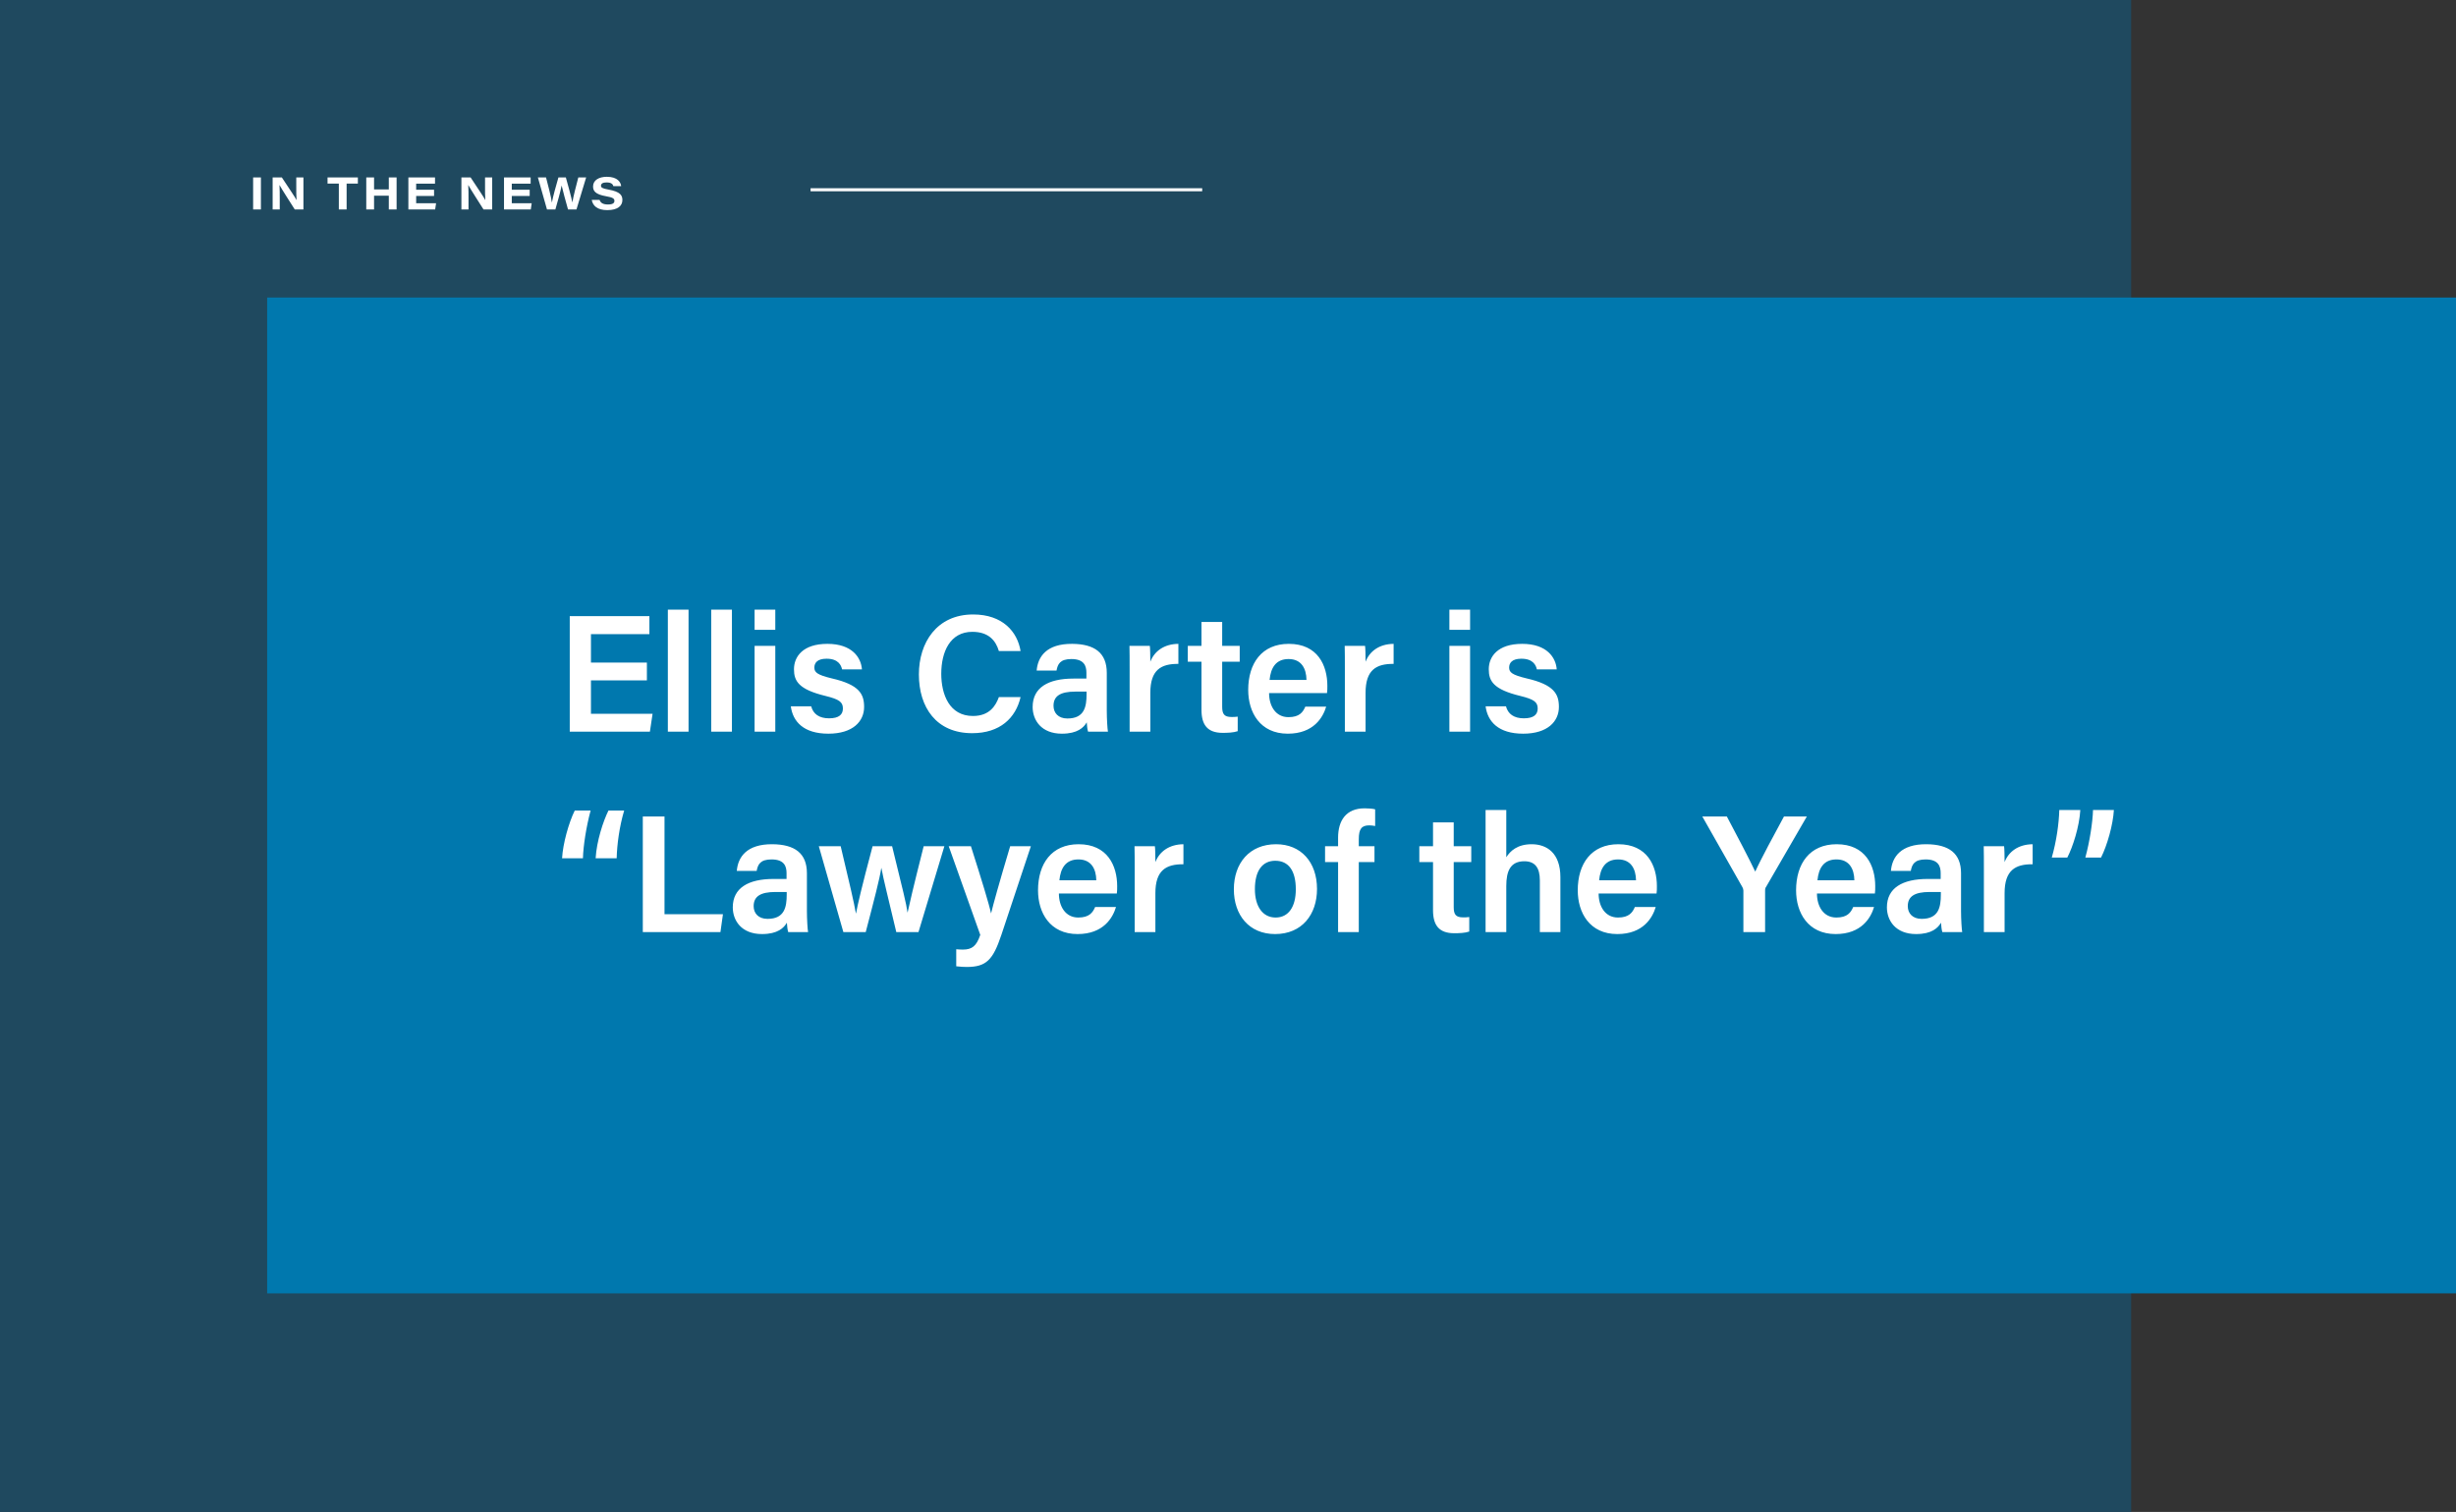 <svg xmlns="http://www.w3.org/2000/svg" width="809" height="498" viewBox="0 0 809 498" fill="none"><rect x="0" y="0" width="809" height="498" fill="#333333" stroke="none"/><rect width="702" height="498" fill="#1F495F"></rect><rect x="88" y="98" width="721" height="328" fill="#0078AE"></rect><path d="M213.085 218.23H194.66V208.88H213.91V202.94H187.675V241H214.075L214.955 235.115H194.66V224.115H213.085V218.23ZM226.807 241V200.795H219.987V241H226.807ZM241.094 241V200.795H234.274V241H241.094ZM248.561 241H255.381V212.73H248.561V241ZM255.381 207.45V200.795H248.561V207.45H255.381ZM260.49 232.64C261.15 237.645 264.67 241.66 272.865 241.66C280.95 241.66 284.635 237.59 284.635 232.86C284.635 228.68 283.15 225.545 274.02 223.455C269.235 222.3 268.245 221.475 268.245 219.88C268.245 218.395 269.18 216.965 272.26 216.965C276.165 216.965 277.1 219.165 277.375 220.485H283.92C283.645 216.58 280.675 212.07 272.535 212.07C264.45 212.07 261.535 216.305 261.535 220.43C261.535 224.335 263.075 227.085 271.93 229.23C276.385 230.33 277.65 231.21 277.65 233.355C277.65 235.335 276.385 236.6 273.085 236.6C269.84 236.6 267.86 235.17 267.2 232.64H260.49ZM329.024 229.615C328.034 232.31 326.054 235.83 320.499 235.83C312.689 235.83 310.049 228.68 310.049 221.915C310.049 214.71 312.964 208.11 320.279 208.11C325.724 208.11 328.034 211.08 329.024 214.435H336.174C335.129 208.055 330.234 202.39 320.554 202.39C308.509 202.39 302.679 211.74 302.679 222.135C302.679 232.97 308.399 241.495 320.224 241.495C329.409 241.495 334.579 236.49 336.174 229.615H329.024ZM364.571 221.64C364.571 215.04 360.556 212.125 353.186 212.07C344.771 212.015 341.856 216.25 341.471 220.87H348.016C348.401 218.78 349.171 217.075 352.911 217.075C357.146 217.075 357.861 219.385 357.861 221.585V223.51H353.571C345.266 223.51 340.151 226.48 340.151 232.86C340.151 237.205 343.011 241.66 349.776 241.66C354.946 241.66 356.981 239.625 357.971 237.92C358.026 238.965 358.191 240.395 358.411 241H364.956C364.791 240.285 364.571 236.71 364.571 234.07V221.64ZM357.916 228.625C357.916 232.805 357.201 236.655 351.591 236.655C348.566 236.655 347.026 234.785 347.026 232.475C347.026 229.285 349.226 227.8 354.231 227.8H357.916V228.625ZM372.096 241H378.916V228.185C378.916 220.65 382.436 218.615 388.156 218.67V212.07C383.371 212.125 380.236 214.545 378.916 217.955C378.916 216.03 378.861 213.39 378.751 212.73H372.041C372.096 214.82 372.096 217.185 372.096 220.375V241ZM391.254 217.955H395.764V233.795C395.764 238.635 397.634 241.385 402.749 241.385C404.289 241.385 406.269 241.33 407.699 240.835V236.05C407.039 236.16 406.214 236.16 405.664 236.16C403.244 236.16 402.584 235.17 402.584 232.805V217.955H408.359V212.73H402.584V204.865H395.764V212.73H391.254V217.955ZM437.117 228.295C437.227 227.47 437.227 226.81 437.227 225.875C437.227 219.165 434.037 212.07 424.522 212.07C415.612 212.07 411.157 218.505 411.157 227.25C411.157 234.62 415.062 241.66 424.192 241.66C432.717 241.66 435.797 236.27 436.842 232.75H429.967C429.197 234.565 428.042 236.215 424.412 236.215C420.177 236.215 418.032 232.53 418.032 228.295H437.117ZM418.197 223.95C418.582 219.935 420.287 217.075 424.467 217.075C428.647 217.075 430.297 220.155 430.352 223.95H418.197ZM442.995 241H449.815V228.185C449.815 220.65 453.335 218.615 459.055 218.67V212.07C454.27 212.125 451.135 214.545 449.815 217.955C449.815 216.03 449.76 213.39 449.65 212.73H442.94C442.995 214.82 442.995 217.185 442.995 220.375V241ZM477.424 241H484.244V212.73H477.424V241ZM484.244 207.45V200.795H477.424V207.45H484.244ZM489.352 232.64C490.012 237.645 493.532 241.66 501.727 241.66C509.812 241.66 513.497 237.59 513.497 232.86C513.497 228.68 512.012 225.545 502.882 223.455C498.097 222.3 497.107 221.475 497.107 219.88C497.107 218.395 498.042 216.965 501.122 216.965C505.027 216.965 505.962 219.165 506.237 220.485H512.782C512.507 216.58 509.537 212.07 501.397 212.07C493.312 212.07 490.397 216.305 490.397 220.43C490.397 224.335 491.937 227.085 500.792 229.23C505.247 230.33 506.512 231.21 506.512 233.355C506.512 235.335 505.247 236.6 501.947 236.6C498.702 236.6 496.722 235.17 496.062 232.64H489.352ZM200.435 266.96C198.675 270.48 196.53 277.08 196.2 282.69H203.13C203.24 278.235 204.01 272.295 205.605 266.96H200.435ZM189.325 266.96C187.345 270.975 185.42 277.85 185.145 282.69H192.02C192.13 278.62 193.12 272.24 194.55 266.96H189.325ZM211.738 307H237.313L238.137 301.115H218.888V268.94H211.738V307ZM265.796 287.64C265.796 281.04 261.781 278.125 254.411 278.07C245.996 278.015 243.081 282.25 242.696 286.87H249.241C249.626 284.78 250.396 283.075 254.136 283.075C258.371 283.075 259.086 285.385 259.086 287.585V289.51H254.796C246.491 289.51 241.376 292.48 241.376 298.86C241.376 303.205 244.236 307.66 251.001 307.66C256.171 307.66 258.206 305.625 259.196 303.92C259.251 304.965 259.416 306.395 259.636 307H266.181C266.016 306.285 265.796 302.71 265.796 300.07V287.64ZM259.141 294.625C259.141 298.805 258.426 302.655 252.816 302.655C249.791 302.655 248.251 300.785 248.251 298.475C248.251 295.285 250.451 293.8 255.456 293.8H259.141V294.625ZM269.715 278.73L277.8 307H285.17C287.92 296.495 289.79 289.345 290.285 285.935H290.34C290.945 289.455 292.76 296.44 295.235 307H302.55L311.075 278.73H304.255C300.57 293.305 299.635 297.54 298.975 300.51H298.92C298.535 297.595 297.435 293.36 293.86 278.73H287.425C283.74 292.59 282.53 297.87 281.98 300.84H281.925C281.375 297.54 279.78 290.72 276.92 278.73H269.715ZM312.506 278.73L322.901 307.935C321.636 311.62 320.206 312.775 317.126 312.775C316.411 312.775 315.586 312.72 314.981 312.665V318.275C316.246 318.44 317.676 318.495 318.446 318.495C324.881 318.495 327.081 316.185 329.831 307.99L339.566 278.73H332.746C328.951 291.435 327.191 297.815 326.476 300.785H326.421C325.871 298.035 323.341 289.785 319.821 278.73H312.506ZM367.883 294.295C367.993 293.47 367.993 292.81 367.993 291.875C367.993 285.165 364.803 278.07 355.288 278.07C346.378 278.07 341.923 284.505 341.923 293.25C341.923 300.62 345.828 307.66 354.958 307.66C363.483 307.66 366.563 302.27 367.608 298.75H360.733C359.963 300.565 358.808 302.215 355.178 302.215C350.943 302.215 348.798 298.53 348.798 294.295H367.883ZM348.963 289.95C349.348 285.935 351.053 283.075 355.233 283.075C359.413 283.075 361.063 286.155 361.118 289.95H348.963ZM373.761 307H380.581V294.185C380.581 286.65 384.101 284.615 389.821 284.67V278.07C385.036 278.125 381.901 280.545 380.581 283.955C380.581 282.03 380.526 279.39 380.416 278.73H373.706C373.761 280.82 373.761 283.185 373.761 286.375V307ZM420.345 278.07C411.545 278.07 406.43 284.34 406.43 292.92C406.43 301.39 411.435 307.66 420.015 307.66C428.87 307.66 433.82 301.225 433.82 292.81C433.82 283.955 428.54 278.07 420.345 278.07ZM420.07 283.515C424.47 283.515 426.835 286.815 426.835 292.92C426.835 298.64 424.47 302.215 420.18 302.215C415.945 302.215 413.36 298.585 413.36 292.865C413.36 286.705 415.89 283.515 420.07 283.515ZM447.582 307V283.955H452.752V278.73H447.582V276.42C447.582 273.01 448.517 271.855 451.047 271.855C451.707 271.855 452.477 271.965 452.972 272.075V266.575C452.257 266.355 450.717 266.245 449.507 266.245C443.347 266.245 440.762 270.315 440.762 275.925V278.73H436.472V283.955H440.762V307H447.582ZM467.524 283.955H472.034V299.795C472.034 304.635 473.904 307.385 479.019 307.385C480.559 307.385 482.539 307.33 483.969 306.835V302.05C483.309 302.16 482.484 302.16 481.934 302.16C479.514 302.16 478.854 301.17 478.854 298.805V283.955H484.629V278.73H478.854V270.865H472.034V278.73H467.524V283.955ZM489.347 266.795V307H496.167V291.82C496.167 286.98 497.487 283.68 502.107 283.68C505.682 283.68 507.222 285.88 507.222 289.95V307H513.987V288.905C513.987 280.985 509.532 278.07 504.527 278.07C499.852 278.07 497.487 280.27 496.167 282.36V266.795H489.347ZM545.667 294.295C545.777 293.47 545.777 292.81 545.777 291.875C545.777 285.165 542.587 278.07 533.072 278.07C524.162 278.07 519.707 284.505 519.707 293.25C519.707 300.62 523.612 307.66 532.742 307.66C541.267 307.66 544.347 302.27 545.392 298.75H538.517C537.747 300.565 536.592 302.215 532.962 302.215C528.727 302.215 526.582 298.53 526.582 294.295H545.667ZM526.747 289.95C527.132 285.935 528.837 283.075 533.017 283.075C537.197 283.075 538.847 286.155 538.902 289.95H526.747ZM581.419 307V293.305C581.419 292.645 581.529 292.425 581.694 292.205L595.169 268.94H587.634C584.499 274.715 579.824 283.35 578.174 287.09C576.359 283.24 571.959 274.825 568.824 268.94H560.739L573.939 292.205C574.159 292.59 574.269 292.975 574.269 293.36V307H581.419ZM617.586 294.295C617.696 293.47 617.696 292.81 617.696 291.875C617.696 285.165 614.506 278.07 604.991 278.07C596.081 278.07 591.626 284.505 591.626 293.25C591.626 300.62 595.531 307.66 604.661 307.66C613.186 307.66 616.266 302.27 617.311 298.75H610.436C609.666 300.565 608.511 302.215 604.881 302.215C600.646 302.215 598.501 298.53 598.501 294.295H617.586ZM598.666 289.95C599.051 285.935 600.756 283.075 604.936 283.075C609.116 283.075 610.766 286.155 610.821 289.95H598.666ZM645.963 287.64C645.963 281.04 641.948 278.125 634.578 278.07C626.163 278.015 623.248 282.25 622.863 286.87H629.408C629.793 284.78 630.563 283.075 634.303 283.075C638.538 283.075 639.253 285.385 639.253 287.585V289.51H634.963C626.658 289.51 621.543 292.48 621.543 298.86C621.543 303.205 624.403 307.66 631.168 307.66C636.338 307.66 638.373 305.625 639.363 303.92C639.418 304.965 639.583 306.395 639.803 307H646.348C646.183 306.285 645.963 302.71 645.963 300.07V287.64ZM639.308 294.625C639.308 298.805 638.593 302.655 632.983 302.655C629.958 302.655 628.418 300.785 628.418 298.475C628.418 295.285 630.618 293.8 635.623 293.8H639.308V294.625ZM653.488 307H660.308V294.185C660.308 286.65 663.828 284.615 669.548 284.67V278.07C664.763 278.125 661.628 280.545 660.308 283.955C660.308 282.03 660.253 279.39 660.143 278.73H653.433C653.488 280.82 653.488 283.185 653.488 286.375V307ZM680.963 282.47C682.778 278.95 684.923 272.35 685.253 266.795H678.323C678.213 271.195 677.388 277.135 675.848 282.47H680.963ZM692.073 282.47C694.108 278.455 696.033 271.635 696.308 266.795H689.433C689.323 270.81 688.333 277.245 686.903 282.47H692.073Z" fill="white"></path><path d="M83.38 58.44V69H85.945V58.44H83.38ZM92.148 69V65.655C92.148 63.78 92.148 62.265 92.058 60.975H92.088C92.718 62.175 96.108 67.425 97.098 69H99.948V58.44H97.593V61.05C97.593 62.79 97.578 64.755 97.683 65.865H97.653C96.993 64.62 95.808 62.97 92.838 58.44H89.808V69H92.148ZM111.612 69H114.177V60.48H117.882V58.44H107.892V60.48H111.612V69ZM120.649 69H123.214V64.455H128.074V69H130.639V58.44H128.074V62.4H123.214V58.44H120.649V69ZM142.978 62.49H137.083V60.495H143.293V58.44H134.518V69H143.338L143.638 66.945H137.083V64.545H142.978V62.49ZM154.327 69V65.655C154.327 63.78 154.327 62.265 154.237 60.975H154.267C154.897 62.175 158.287 67.425 159.277 69H162.127V58.44H159.772V61.05C159.772 62.79 159.757 64.755 159.862 65.865H159.832C159.172 64.62 157.987 62.97 155.017 58.44H151.987V69H154.327ZM174.478 62.49H168.583V60.495H174.793V58.44H166.018V69H174.838L175.138 66.945H168.583V64.545H174.478V62.49ZM182.937 69C183.672 66.405 184.677 62.925 184.992 61.125H185.007C185.352 62.64 186.432 66.675 187.107 69H189.882L193.077 58.44H190.497C189.882 60.795 188.847 64.695 188.547 66.615H188.517C188.232 65.07 187.047 60.765 186.387 58.44H183.942C183.237 60.885 182.142 64.74 181.797 66.69H181.782C181.542 64.785 180.477 60.87 179.862 58.44H177.177L180.177 69H182.937ZM194.918 65.835C195.248 67.74 196.733 69.21 200.033 69.21C203.573 69.21 205.013 67.725 205.013 65.895C205.013 64.365 204.383 63.15 200.378 62.43C198.398 62.085 197.963 61.77 197.963 61.17C197.963 60.48 198.578 60.09 199.793 60.09C201.533 60.09 201.893 60.795 202.043 61.32H204.608C204.488 60.09 203.498 58.23 199.883 58.23C197.378 58.23 195.353 59.295 195.353 61.41C195.353 62.835 196.013 64.02 199.688 64.65C201.908 65.025 202.388 65.43 202.388 66.165C202.388 66.84 201.923 67.35 200.273 67.35C198.518 67.35 197.798 66.75 197.498 65.835H194.918Z" fill="white"></path><line x1="267" y1="62.5" x2="396" y2="62.5" stroke="white"></line></svg>